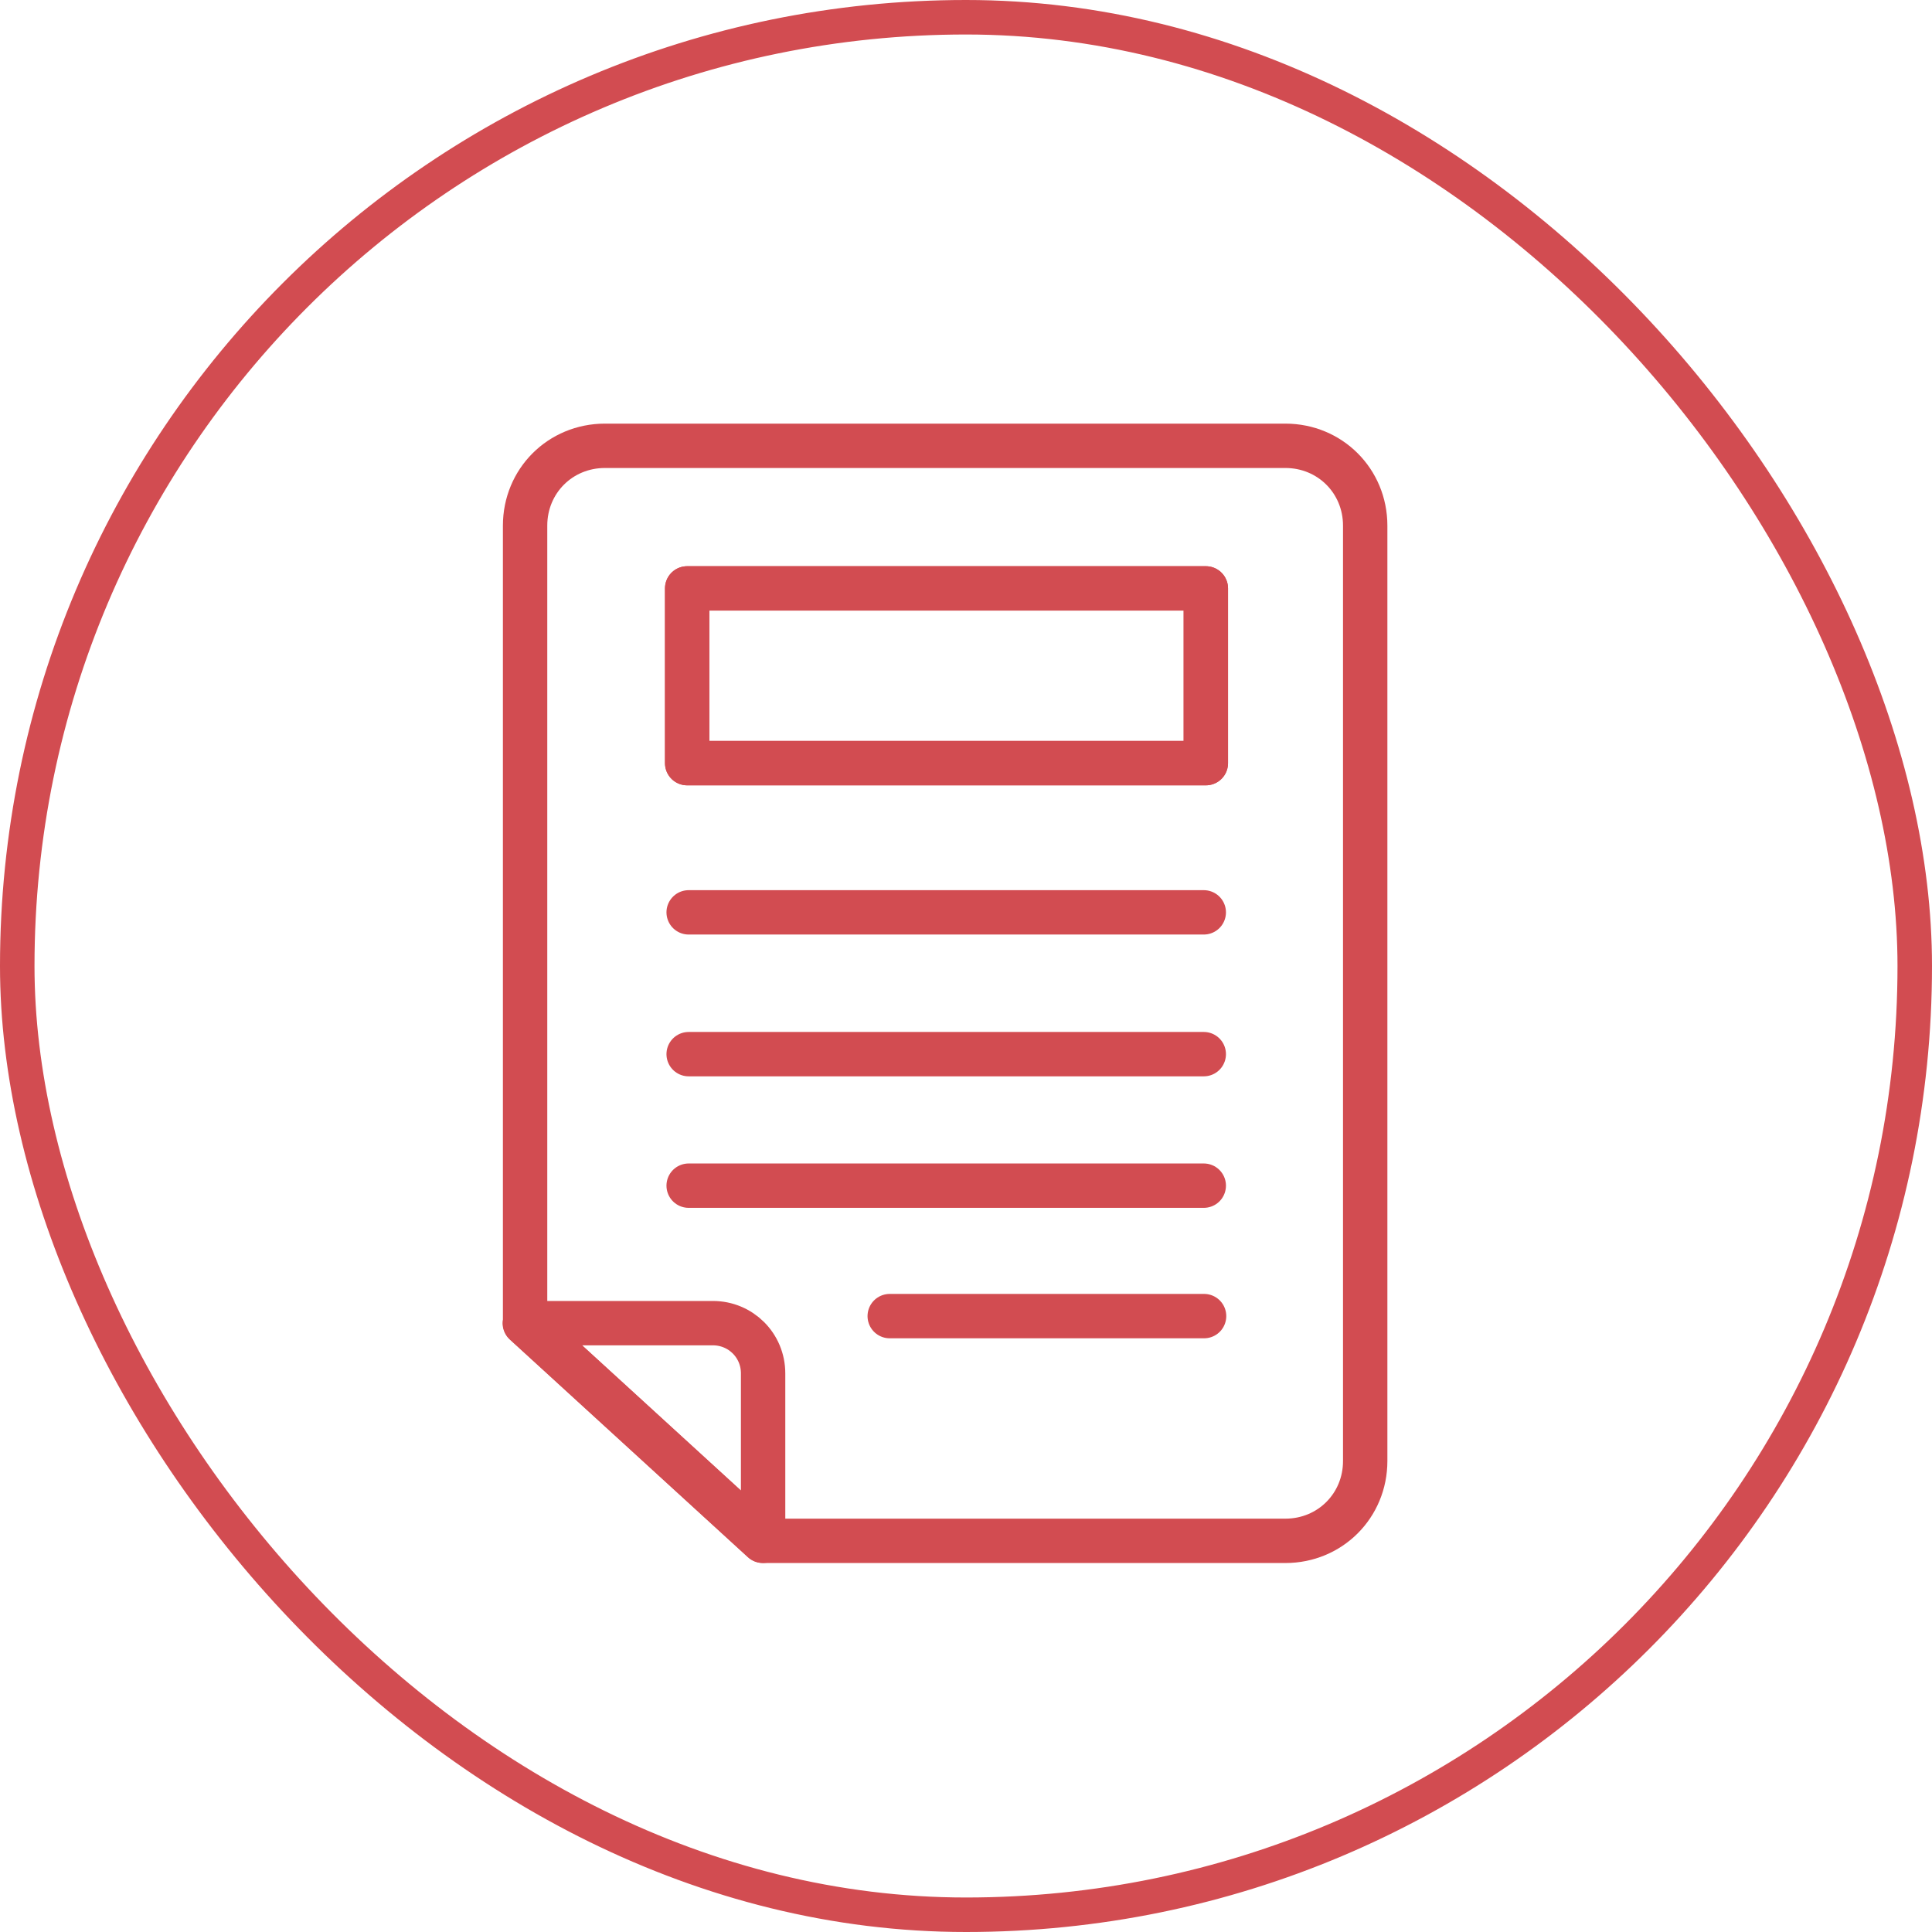 <svg xmlns="http://www.w3.org/2000/svg" width="56" height="56" viewBox="0 0 56 56" fill="none"><rect x="0.5" y="0.5" width="55" height="55" rx="27.5" stroke="#D24C51"></rect><path d="M15.22 38.362V15.236C15.22 13.942 16.239 12.922 17.534 12.922H37.257C38.551 12.922 39.571 13.942 39.571 15.236V42.348C39.571 43.642 38.551 44.662 37.257 44.662H22.111L15.211 38.353L15.22 38.362Z" stroke="#D24C51" stroke-width="1.286" stroke-linecap="round" stroke-linejoin="round"></path><path d="M15.219 38.352H20.662C21.467 38.352 22.119 38.994 22.119 39.809V44.66L15.219 38.352Z" stroke="#D24C51" stroke-width="1.286" stroke-linecap="round" stroke-linejoin="round"></path><path d="M19.961 30.555H34.892" stroke="#D24C51" stroke-width="1.286" stroke-linecap="round" stroke-linejoin="round"></path><path d="M19.961 26.445H34.892" stroke="#D24C51" stroke-width="1.286" stroke-linecap="round" stroke-linejoin="round"></path><path d="M19.961 34.367H34.892" stroke="#D24C51" stroke-width="1.286" stroke-linecap="round" stroke-linejoin="round"></path><path d="M25.789 38.148H34.901" stroke="#D24C51" stroke-width="1.286" stroke-linecap="round" stroke-linejoin="round"></path><path d="M34.952 22.12H19.918V17.055H34.952V22.12Z" stroke="#D24C51" stroke-width="1.286" stroke-linecap="round" stroke-linejoin="round"></path><path d="M34.952 22.12H19.918V17.055H34.952V22.12Z" stroke="#D24C51" stroke-width="1.286" stroke-linecap="round" stroke-linejoin="round"></path></svg>